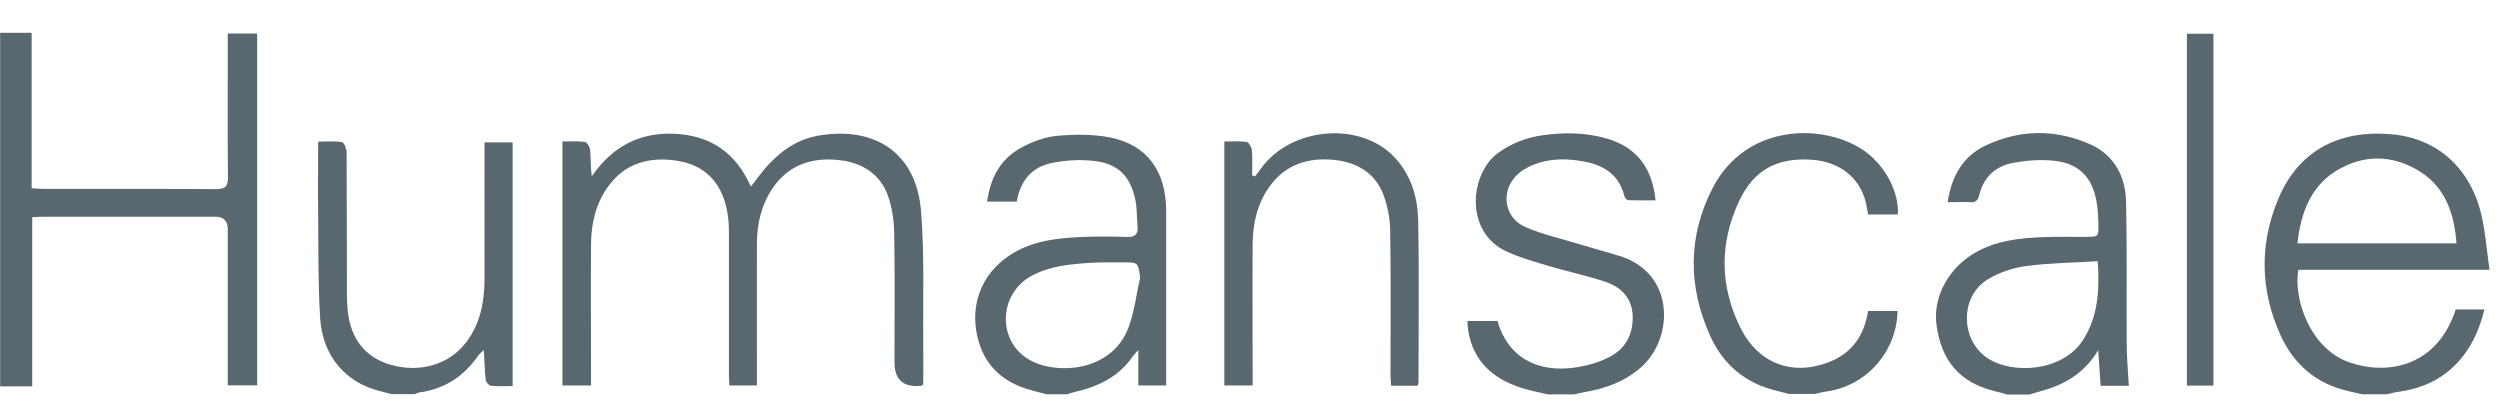 <?xml version="1.0" encoding="UTF-8"?> <svg xmlns="http://www.w3.org/2000/svg" width="73" height="12" viewBox="0 0 73 12" fill="none"><path d="M0 0.958H0.924V5.497C1.061 5.506 1.171 5.515 1.277 5.515C2.952 5.515 4.627 5.51 6.302 5.523C6.594 5.523 6.66 5.431 6.656 5.157C6.643 3.879 6.651 2.602 6.651 1.325C6.651 1.214 6.651 1.108 6.651 0.98H7.509V11.251H6.651C6.651 11.136 6.651 11.026 6.651 10.92C6.651 9.514 6.651 8.109 6.651 6.699C6.651 6.452 6.532 6.328 6.293 6.328C4.618 6.328 2.943 6.328 1.268 6.328C1.167 6.328 1.07 6.337 0.941 6.341V11.282H0.004V0.958H0Z" fill="#59676F"></path><path d="M68.967 11.512C68.835 11.481 68.698 11.45 68.565 11.419C67.637 11.207 66.983 10.642 66.598 9.802C65.997 8.485 65.966 7.132 66.532 5.793C67.115 4.414 68.287 3.774 69.86 3.924C71.186 4.048 72.154 4.923 72.468 6.324C72.578 6.823 72.618 7.336 72.693 7.879H67.111C66.965 8.715 67.442 10.191 68.623 10.588C69.763 10.973 71.173 10.677 71.707 9.037H72.547C72.357 9.78 72.039 10.416 71.433 10.885C71.014 11.212 70.523 11.375 70.001 11.446C69.9 11.459 69.803 11.49 69.705 11.512H68.981H68.967ZM67.085 7.106H71.73C71.663 6.257 71.425 5.51 70.7 5.033C69.953 4.547 69.135 4.489 68.344 4.914C67.5 5.369 67.191 6.165 67.085 7.106Z" fill="#59676F"></path><path d="M30.548 11.512C30.406 11.472 30.265 11.437 30.123 11.397C29.217 11.159 28.656 10.584 28.506 9.656C28.355 8.719 28.771 7.875 29.58 7.393C30.203 7.022 30.892 6.951 31.591 6.92C32.028 6.902 32.466 6.902 32.903 6.92C33.151 6.929 33.239 6.832 33.217 6.598C33.191 6.341 33.204 6.076 33.151 5.829C33.001 5.13 32.638 4.772 31.927 4.697C31.529 4.653 31.105 4.679 30.711 4.759C30.123 4.878 29.792 5.285 29.69 5.886H28.824C28.917 5.205 29.204 4.657 29.788 4.33C30.11 4.149 30.49 4.003 30.853 3.968C31.374 3.919 31.918 3.915 32.426 4.016C33.504 4.237 34.048 5.002 34.052 6.156C34.052 7.442 34.052 8.728 34.052 10.014C34.052 10.421 34.052 10.827 34.052 11.256H33.239V10.226C33.155 10.319 33.12 10.345 33.098 10.376C32.691 10.986 32.09 11.282 31.401 11.441C31.321 11.459 31.241 11.486 31.162 11.512H30.548ZM33.292 8.113C33.235 7.663 33.235 7.658 32.793 7.663C32.466 7.663 32.143 7.654 31.816 7.676C31.233 7.716 30.649 7.769 30.119 8.056C29.178 8.569 29.111 9.899 29.995 10.469C30.764 10.964 32.457 10.893 32.952 9.563C33.124 9.103 33.182 8.6 33.288 8.118L33.292 8.113Z" fill="#59676F"></path><path d="M58.581 11.512C58.466 11.481 58.351 11.446 58.236 11.419C57.233 11.172 56.681 10.54 56.544 9.47C56.438 8.648 56.924 7.782 57.733 7.345C58.329 7.022 58.983 6.951 59.646 6.925C60.066 6.907 60.482 6.92 60.901 6.916C61.273 6.916 61.282 6.916 61.273 6.553C61.268 6.332 61.26 6.112 61.22 5.895C61.1 5.175 60.698 4.764 59.969 4.693C59.576 4.653 59.169 4.684 58.78 4.755C58.267 4.852 57.918 5.175 57.794 5.696C57.755 5.855 57.688 5.913 57.534 5.904C57.322 5.895 57.109 5.904 56.871 5.904C56.986 5.152 57.308 4.569 57.976 4.251C58.966 3.782 59.991 3.765 60.999 4.198C61.732 4.512 62.068 5.144 62.081 5.904C62.112 7.274 62.09 8.644 62.099 10.01C62.099 10.421 62.139 10.836 62.161 11.265H61.339C61.317 10.938 61.295 10.615 61.268 10.226C60.853 10.916 60.261 11.243 59.571 11.428C59.465 11.455 59.359 11.49 59.257 11.521H58.586L58.581 11.512ZM61.26 7.627C60.544 7.672 59.845 7.676 59.16 7.769C58.776 7.822 58.373 7.954 58.042 8.158C57.229 8.653 57.238 9.912 58.02 10.447C58.74 10.942 60.234 10.867 60.835 9.912C61.264 9.232 61.308 8.476 61.255 7.632L61.26 7.627Z" fill="#59676F"></path><path d="M45.178 11.512C44.926 11.45 44.669 11.406 44.426 11.326C43.596 11.061 43.021 10.553 42.871 9.656C42.858 9.567 42.858 9.479 42.849 9.373H43.724C44.029 10.42 44.877 10.915 46.066 10.721C46.38 10.668 46.703 10.575 46.985 10.429C47.454 10.195 47.684 9.779 47.675 9.249C47.666 8.728 47.361 8.396 46.901 8.237C46.362 8.051 45.792 7.936 45.244 7.773C44.829 7.649 44.404 7.53 44.011 7.353C42.743 6.783 42.924 5.068 43.737 4.471C44.139 4.18 44.581 4.012 45.067 3.946C45.682 3.862 46.291 3.87 46.893 4.038C47.763 4.281 48.245 4.874 48.342 5.85C48.077 5.85 47.812 5.855 47.547 5.846C47.507 5.846 47.445 5.775 47.432 5.727C47.277 5.103 46.835 4.821 46.243 4.715C45.77 4.626 45.297 4.622 44.842 4.785C44.669 4.847 44.497 4.936 44.36 5.05C43.808 5.506 43.883 6.341 44.537 6.628C45.041 6.849 45.593 6.969 46.124 7.132C46.504 7.247 46.888 7.353 47.273 7.468C48.912 7.959 48.89 9.863 47.922 10.721C47.449 11.141 46.879 11.348 46.265 11.45C46.168 11.468 46.071 11.494 45.969 11.516H45.187L45.178 11.512Z" fill="#59676F"></path><path d="M11.447 11.512C11.323 11.481 11.199 11.446 11.076 11.415C10.086 11.167 9.414 10.385 9.348 9.285C9.286 8.29 9.299 7.287 9.29 6.292C9.281 5.59 9.29 4.887 9.29 4.136C9.529 4.136 9.763 4.114 9.984 4.149C10.046 4.158 10.121 4.339 10.121 4.445C10.13 5.833 10.125 7.221 10.13 8.608C10.13 8.754 10.139 8.904 10.152 9.05C10.231 9.894 10.669 10.443 11.42 10.655C12.269 10.893 13.113 10.646 13.604 10.005C14.019 9.466 14.143 8.838 14.147 8.18C14.152 6.96 14.147 5.736 14.147 4.516C14.147 4.405 14.147 4.295 14.147 4.158H14.969V11.273C14.77 11.273 14.549 11.287 14.333 11.264C14.275 11.26 14.191 11.154 14.183 11.092C14.152 10.818 14.147 10.54 14.13 10.222C14.063 10.283 14.015 10.319 13.979 10.363C13.559 10.977 12.998 11.357 12.247 11.459C12.203 11.463 12.163 11.49 12.119 11.508H11.447V11.512Z" fill="#59676F"></path><path d="M52.271 11.512C52.147 11.481 52.023 11.446 51.899 11.415C50.971 11.203 50.313 10.646 49.933 9.797C49.287 8.361 49.283 6.902 50.008 5.493C50.989 3.588 53.274 3.588 54.445 4.41C55.046 4.834 55.457 5.608 55.417 6.262H54.547C54.538 6.2 54.525 6.138 54.516 6.076C54.383 5.241 53.769 4.715 52.872 4.662C51.877 4.604 51.21 4.967 50.786 5.864C50.207 7.093 50.215 8.339 50.812 9.554C51.329 10.611 52.328 10.991 53.402 10.575C54.078 10.314 54.436 9.797 54.547 9.081H55.408C55.386 10.284 54.476 11.291 53.296 11.437C53.194 11.45 53.097 11.481 53 11.503H52.275L52.271 11.512Z" fill="#59676F"></path><path d="M26.955 11.229C26.91 11.256 26.906 11.265 26.897 11.265C26.379 11.318 26.119 11.088 26.119 10.575C26.119 9.316 26.133 8.056 26.111 6.801C26.106 6.438 26.049 6.058 25.929 5.718C25.7 5.073 25.169 4.75 24.506 4.675C23.711 4.587 23.03 4.808 22.562 5.493C22.235 5.974 22.106 6.522 22.102 7.097C22.098 8.365 22.102 9.634 22.102 10.902C22.102 11.013 22.102 11.123 22.102 11.256H21.298C21.293 11.145 21.284 11.035 21.284 10.929C21.284 9.541 21.284 8.153 21.284 6.765C21.284 6.536 21.267 6.301 21.214 6.076C21.041 5.298 20.56 4.816 19.768 4.693C18.964 4.569 18.248 4.759 17.749 5.457C17.391 5.957 17.263 6.536 17.258 7.132C17.249 8.392 17.258 9.651 17.258 10.907C17.258 11.017 17.258 11.123 17.258 11.256H16.423V4.131C16.626 4.131 16.856 4.114 17.081 4.145C17.143 4.153 17.227 4.295 17.232 4.383C17.254 4.626 17.241 4.874 17.28 5.148C17.872 4.29 18.659 3.862 19.693 3.906C20.745 3.955 21.483 4.45 21.925 5.448C22.014 5.329 22.084 5.241 22.155 5.148C22.601 4.564 23.141 4.096 23.883 3.963C25.514 3.676 26.751 4.432 26.893 6.156C26.999 7.433 26.946 8.723 26.959 10.009C26.964 10.416 26.959 10.823 26.959 11.229H26.955Z" fill="#59676F"></path><path d="M41.394 11.264H40.62C40.616 11.154 40.603 11.048 40.603 10.942C40.603 9.545 40.616 8.149 40.594 6.752C40.59 6.39 40.519 6.01 40.391 5.674C40.148 5.046 39.622 4.741 38.968 4.67C38.194 4.591 37.531 4.799 37.063 5.457C36.705 5.961 36.581 6.535 36.577 7.136C36.568 8.396 36.577 9.651 36.577 10.911V11.256H35.75V4.131C35.944 4.131 36.174 4.114 36.4 4.144C36.462 4.153 36.545 4.295 36.554 4.383C36.577 4.626 36.563 4.874 36.563 5.121C36.59 5.13 36.621 5.143 36.647 5.152C36.709 5.073 36.771 4.989 36.828 4.909C37.708 3.702 39.723 3.535 40.718 4.591C41.208 5.112 41.398 5.766 41.411 6.447C41.442 8.02 41.42 9.594 41.42 11.163C41.42 11.189 41.407 11.216 41.394 11.269V11.264Z" fill="#59676F"></path><path d="M64.632 11.26H63.858V0.985H64.632V11.265V11.26Z" fill="#59676F"></path></svg> 